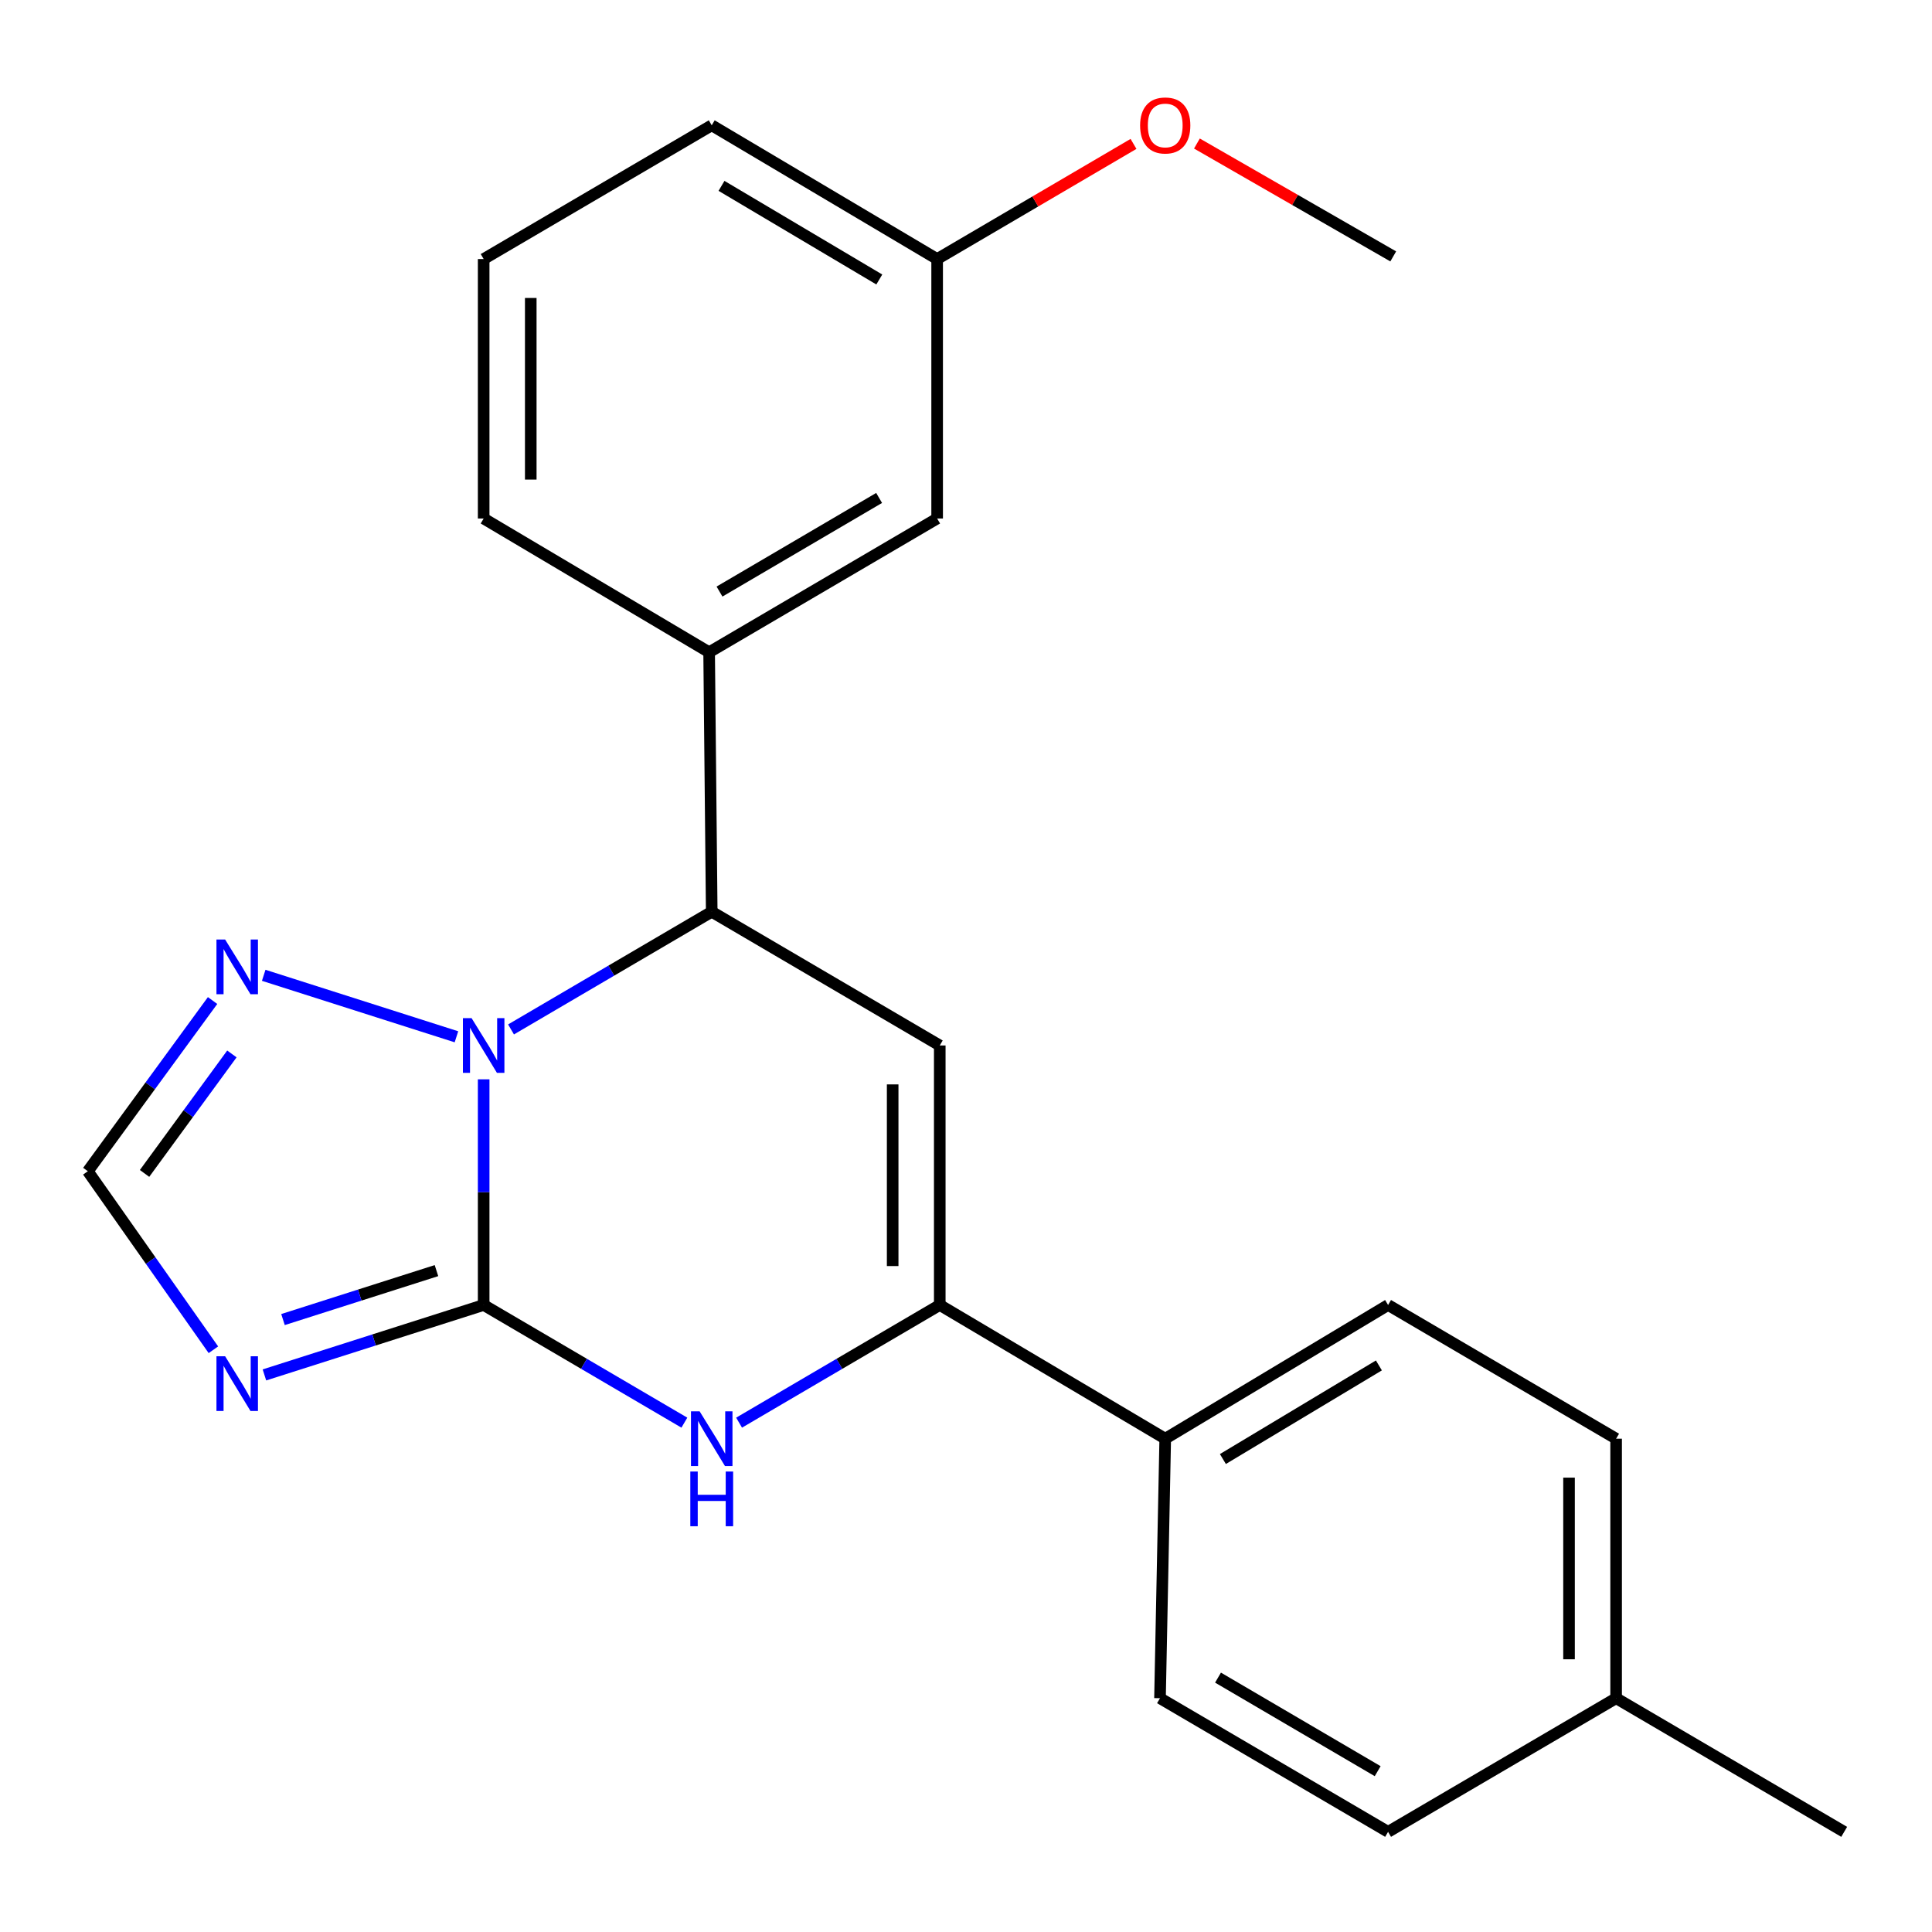<?xml version='1.0' encoding='iso-8859-1'?>
<svg version='1.1' baseProfile='full'
              xmlns='http://www.w3.org/2000/svg'
                      xmlns:rdkit='http://www.rdkit.org/xml'
                      xmlns:xlink='http://www.w3.org/1999/xlink'
                  xml:space='preserve'
width='1000px' height='1000px' viewBox='0 0 1000 1000'>
<!-- END OF HEADER -->
<rect style='opacity:1.0;fill:#FFFFFF;stroke:none' width='1000' height='1000' x='0' y='0'> </rect>
<path class='bond-0' d='M 250.343,675.457 L 250.343,617.055' style='fill:none;fill-rule:evenodd;stroke:#000000;stroke-width:6px;stroke-linecap:butt;stroke-linejoin:miter;stroke-opacity:1' />
<path class='bond-0' d='M 250.343,617.055 L 250.343,558.654' style='fill:none;fill-rule:evenodd;stroke:#0000FF;stroke-width:6px;stroke-linecap:butt;stroke-linejoin:miter;stroke-opacity:1' />
<path class='bond-2' d='M 250.343,675.457 L 302.284,705.912' style='fill:none;fill-rule:evenodd;stroke:#000000;stroke-width:6px;stroke-linecap:butt;stroke-linejoin:miter;stroke-opacity:1' />
<path class='bond-2' d='M 302.284,705.912 L 354.226,736.367' style='fill:none;fill-rule:evenodd;stroke:#0000FF;stroke-width:6px;stroke-linecap:butt;stroke-linejoin:miter;stroke-opacity:1' />
<path class='bond-3' d='M 250.343,675.457 L 193.604,693.557' style='fill:none;fill-rule:evenodd;stroke:#000000;stroke-width:6px;stroke-linecap:butt;stroke-linejoin:miter;stroke-opacity:1' />
<path class='bond-3' d='M 193.604,693.557 L 136.866,711.656' style='fill:none;fill-rule:evenodd;stroke:#0000FF;stroke-width:6px;stroke-linecap:butt;stroke-linejoin:miter;stroke-opacity:1' />
<path class='bond-3' d='M 225.913,657.665 L 186.196,670.334' style='fill:none;fill-rule:evenodd;stroke:#000000;stroke-width:6px;stroke-linecap:butt;stroke-linejoin:miter;stroke-opacity:1' />
<path class='bond-3' d='M 186.196,670.334 L 146.479,683.004' style='fill:none;fill-rule:evenodd;stroke:#0000FF;stroke-width:6px;stroke-linecap:butt;stroke-linejoin:miter;stroke-opacity:1' />
<path class='bond-5' d='M 264.504,532.833 L 316.445,502.378' style='fill:none;fill-rule:evenodd;stroke:#0000FF;stroke-width:6px;stroke-linecap:butt;stroke-linejoin:miter;stroke-opacity:1' />
<path class='bond-5' d='M 316.445,502.378 L 368.387,471.923' style='fill:none;fill-rule:evenodd;stroke:#000000;stroke-width:6px;stroke-linecap:butt;stroke-linejoin:miter;stroke-opacity:1' />
<path class='bond-6' d='M 236.255,536.642 L 136.496,504.818' style='fill:none;fill-rule:evenodd;stroke:#0000FF;stroke-width:6px;stroke-linecap:butt;stroke-linejoin:miter;stroke-opacity:1' />
<path class='bond-1' d='M 486.418,541.136 L 486.418,675.457' style='fill:none;fill-rule:evenodd;stroke:#000000;stroke-width:6px;stroke-linecap:butt;stroke-linejoin:miter;stroke-opacity:1' />
<path class='bond-1' d='M 462.042,561.284 L 462.042,655.309' style='fill:none;fill-rule:evenodd;stroke:#000000;stroke-width:6px;stroke-linecap:butt;stroke-linejoin:miter;stroke-opacity:1' />
<path class='bond-24' d='M 486.418,541.136 L 368.387,471.923' style='fill:none;fill-rule:evenodd;stroke:#000000;stroke-width:6px;stroke-linecap:butt;stroke-linejoin:miter;stroke-opacity:1' />
<path class='bond-4' d='M 382.548,736.366 L 434.483,705.911' style='fill:none;fill-rule:evenodd;stroke:#0000FF;stroke-width:6px;stroke-linecap:butt;stroke-linejoin:miter;stroke-opacity:1' />
<path class='bond-4' d='M 434.483,705.911 L 486.418,675.457' style='fill:none;fill-rule:evenodd;stroke:#000000;stroke-width:6px;stroke-linecap:butt;stroke-linejoin:miter;stroke-opacity:1' />
<path class='bond-7' d='M 110.454,698.631 L 77.954,652.431' style='fill:none;fill-rule:evenodd;stroke:#0000FF;stroke-width:6px;stroke-linecap:butt;stroke-linejoin:miter;stroke-opacity:1' />
<path class='bond-7' d='M 77.954,652.431 L 45.455,606.231' style='fill:none;fill-rule:evenodd;stroke:#000000;stroke-width:6px;stroke-linecap:butt;stroke-linejoin:miter;stroke-opacity:1' />
<path class='bond-9' d='M 486.418,675.457 L 603.121,744.669' style='fill:none;fill-rule:evenodd;stroke:#000000;stroke-width:6px;stroke-linecap:butt;stroke-linejoin:miter;stroke-opacity:1' />
<path class='bond-8' d='M 368.387,471.923 L 367.046,337.602' style='fill:none;fill-rule:evenodd;stroke:#000000;stroke-width:6px;stroke-linecap:butt;stroke-linejoin:miter;stroke-opacity:1' />
<path class='bond-23' d='M 110.034,517.878 L 77.744,562.055' style='fill:none;fill-rule:evenodd;stroke:#0000FF;stroke-width:6px;stroke-linecap:butt;stroke-linejoin:miter;stroke-opacity:1' />
<path class='bond-23' d='M 77.744,562.055 L 45.455,606.231' style='fill:none;fill-rule:evenodd;stroke:#000000;stroke-width:6px;stroke-linecap:butt;stroke-linejoin:miter;stroke-opacity:1' />
<path class='bond-23' d='M 120.026,545.515 L 97.423,576.439' style='fill:none;fill-rule:evenodd;stroke:#0000FF;stroke-width:6px;stroke-linecap:butt;stroke-linejoin:miter;stroke-opacity:1' />
<path class='bond-23' d='M 97.423,576.439 L 74.82,607.362' style='fill:none;fill-rule:evenodd;stroke:#000000;stroke-width:6px;stroke-linecap:butt;stroke-linejoin:miter;stroke-opacity:1' />
<path class='bond-10' d='M 367.046,337.602 L 485.063,268.376' style='fill:none;fill-rule:evenodd;stroke:#000000;stroke-width:6px;stroke-linecap:butt;stroke-linejoin:miter;stroke-opacity:1' />
<path class='bond-10' d='M 372.416,306.193 L 455.028,257.735' style='fill:none;fill-rule:evenodd;stroke:#000000;stroke-width:6px;stroke-linecap:butt;stroke-linejoin:miter;stroke-opacity:1' />
<path class='bond-17' d='M 367.046,337.602 L 250.343,268.376' style='fill:none;fill-rule:evenodd;stroke:#000000;stroke-width:6px;stroke-linecap:butt;stroke-linejoin:miter;stroke-opacity:1' />
<path class='bond-11' d='M 603.121,744.669 L 718.471,675.457' style='fill:none;fill-rule:evenodd;stroke:#000000;stroke-width:6px;stroke-linecap:butt;stroke-linejoin:miter;stroke-opacity:1' />
<path class='bond-11' d='M 632.965,755.189 L 713.709,706.74' style='fill:none;fill-rule:evenodd;stroke:#000000;stroke-width:6px;stroke-linecap:butt;stroke-linejoin:miter;stroke-opacity:1' />
<path class='bond-12' d='M 603.121,744.669 L 600.413,878.991' style='fill:none;fill-rule:evenodd;stroke:#000000;stroke-width:6px;stroke-linecap:butt;stroke-linejoin:miter;stroke-opacity:1' />
<path class='bond-13' d='M 485.063,268.376 L 485.063,134.081' style='fill:none;fill-rule:evenodd;stroke:#000000;stroke-width:6px;stroke-linecap:butt;stroke-linejoin:miter;stroke-opacity:1' />
<path class='bond-15' d='M 718.471,675.457 L 836.501,744.669' style='fill:none;fill-rule:evenodd;stroke:#000000;stroke-width:6px;stroke-linecap:butt;stroke-linejoin:miter;stroke-opacity:1' />
<path class='bond-14' d='M 600.413,878.991 L 718.471,948.163' style='fill:none;fill-rule:evenodd;stroke:#000000;stroke-width:6px;stroke-linecap:butt;stroke-linejoin:miter;stroke-opacity:1' />
<path class='bond-14' d='M 630.444,868.336 L 713.084,916.756' style='fill:none;fill-rule:evenodd;stroke:#000000;stroke-width:6px;stroke-linecap:butt;stroke-linejoin:miter;stroke-opacity:1' />
<path class='bond-18' d='M 485.063,134.081 L 535.882,104.283' style='fill:none;fill-rule:evenodd;stroke:#000000;stroke-width:6px;stroke-linecap:butt;stroke-linejoin:miter;stroke-opacity:1' />
<path class='bond-18' d='M 535.882,104.283 L 586.7,74.485' style='fill:none;fill-rule:evenodd;stroke:#FF0000;stroke-width:6px;stroke-linecap:butt;stroke-linejoin:miter;stroke-opacity:1' />
<path class='bond-26' d='M 485.063,134.081 L 368.387,64.856' style='fill:none;fill-rule:evenodd;stroke:#000000;stroke-width:6px;stroke-linecap:butt;stroke-linejoin:miter;stroke-opacity:1' />
<path class='bond-26' d='M 455.124,144.661 L 373.451,96.203' style='fill:none;fill-rule:evenodd;stroke:#000000;stroke-width:6px;stroke-linecap:butt;stroke-linejoin:miter;stroke-opacity:1' />
<path class='bond-16' d='M 718.471,948.163 L 836.501,878.991' style='fill:none;fill-rule:evenodd;stroke:#000000;stroke-width:6px;stroke-linecap:butt;stroke-linejoin:miter;stroke-opacity:1' />
<path class='bond-25' d='M 836.501,744.669 L 836.501,878.991' style='fill:none;fill-rule:evenodd;stroke:#000000;stroke-width:6px;stroke-linecap:butt;stroke-linejoin:miter;stroke-opacity:1' />
<path class='bond-25' d='M 812.126,764.818 L 812.126,858.843' style='fill:none;fill-rule:evenodd;stroke:#000000;stroke-width:6px;stroke-linecap:butt;stroke-linejoin:miter;stroke-opacity:1' />
<path class='bond-21' d='M 836.501,878.991 L 954.545,948.163' style='fill:none;fill-rule:evenodd;stroke:#000000;stroke-width:6px;stroke-linecap:butt;stroke-linejoin:miter;stroke-opacity:1' />
<path class='bond-19' d='M 250.343,268.376 L 250.343,134.081' style='fill:none;fill-rule:evenodd;stroke:#000000;stroke-width:6px;stroke-linecap:butt;stroke-linejoin:miter;stroke-opacity:1' />
<path class='bond-19' d='M 274.718,248.232 L 274.718,154.226' style='fill:none;fill-rule:evenodd;stroke:#000000;stroke-width:6px;stroke-linecap:butt;stroke-linejoin:miter;stroke-opacity:1' />
<path class='bond-22' d='M 619.525,74.287 L 670.331,103.5' style='fill:none;fill-rule:evenodd;stroke:#FF0000;stroke-width:6px;stroke-linecap:butt;stroke-linejoin:miter;stroke-opacity:1' />
<path class='bond-22' d='M 670.331,103.5 L 721.138,132.714' style='fill:none;fill-rule:evenodd;stroke:#000000;stroke-width:6px;stroke-linecap:butt;stroke-linejoin:miter;stroke-opacity:1' />
<path class='bond-20' d='M 250.343,134.081 L 368.387,64.856' style='fill:none;fill-rule:evenodd;stroke:#000000;stroke-width:6px;stroke-linecap:butt;stroke-linejoin:miter;stroke-opacity:1' />
<path  class='atom-1' d='M 244.083 526.976
L 253.363 541.976
Q 254.283 543.456, 255.763 546.136
Q 257.243 548.816, 257.323 548.976
L 257.323 526.976
L 261.083 526.976
L 261.083 555.296
L 257.203 555.296
L 247.243 538.896
Q 246.083 536.976, 244.843 534.776
Q 243.643 532.576, 243.283 531.896
L 243.283 555.296
L 239.603 555.296
L 239.603 526.976
L 244.083 526.976
' fill='#0000FF'/>
<path  class='atom-3' d='M 362.127 730.509
L 371.407 745.509
Q 372.327 746.989, 373.807 749.669
Q 375.287 752.349, 375.367 752.509
L 375.367 730.509
L 379.127 730.509
L 379.127 758.829
L 375.247 758.829
L 365.287 742.429
Q 364.127 740.509, 362.887 738.309
Q 361.687 736.109, 361.327 735.429
L 361.327 758.829
L 357.647 758.829
L 357.647 730.509
L 362.127 730.509
' fill='#0000FF'/>
<path  class='atom-3' d='M 357.307 761.661
L 361.147 761.661
L 361.147 773.701
L 375.627 773.701
L 375.627 761.661
L 379.467 761.661
L 379.467 789.981
L 375.627 789.981
L 375.627 776.901
L 361.147 776.901
L 361.147 789.981
L 357.307 789.981
L 357.307 761.661
' fill='#0000FF'/>
<path  class='atom-4' d='M 116.518 701.99
L 125.798 716.99
Q 126.718 718.47, 128.198 721.15
Q 129.678 723.83, 129.758 723.99
L 129.758 701.99
L 133.518 701.99
L 133.518 730.31
L 129.638 730.31
L 119.678 713.91
Q 118.518 711.99, 117.278 709.79
Q 116.078 707.59, 115.718 706.91
L 115.718 730.31
L 112.038 730.31
L 112.038 701.99
L 116.518 701.99
' fill='#0000FF'/>
<path  class='atom-7' d='M 116.518 486.282
L 125.798 501.282
Q 126.718 502.762, 128.198 505.442
Q 129.678 508.122, 129.758 508.282
L 129.758 486.282
L 133.518 486.282
L 133.518 514.602
L 129.638 514.602
L 119.678 498.202
Q 118.518 496.282, 117.278 494.082
Q 116.078 491.882, 115.718 491.202
L 115.718 514.602
L 112.038 514.602
L 112.038 486.282
L 116.518 486.282
' fill='#0000FF'/>
<path  class='atom-19' d='M 590.121 64.936
Q 590.121 58.136, 593.481 54.336
Q 596.841 50.535, 603.121 50.535
Q 609.401 50.535, 612.761 54.336
Q 616.121 58.136, 616.121 64.936
Q 616.121 71.816, 612.721 75.736
Q 609.321 79.615, 603.121 79.615
Q 596.881 79.615, 593.481 75.736
Q 590.121 71.856, 590.121 64.936
M 603.121 76.415
Q 607.441 76.415, 609.761 73.535
Q 612.121 70.615, 612.121 64.936
Q 612.121 59.376, 609.761 56.575
Q 607.441 53.736, 603.121 53.736
Q 598.801 53.736, 596.441 56.535
Q 594.121 59.336, 594.121 64.936
Q 594.121 70.656, 596.441 73.535
Q 598.801 76.415, 603.121 76.415
' fill='#FF0000'/>
</svg>
